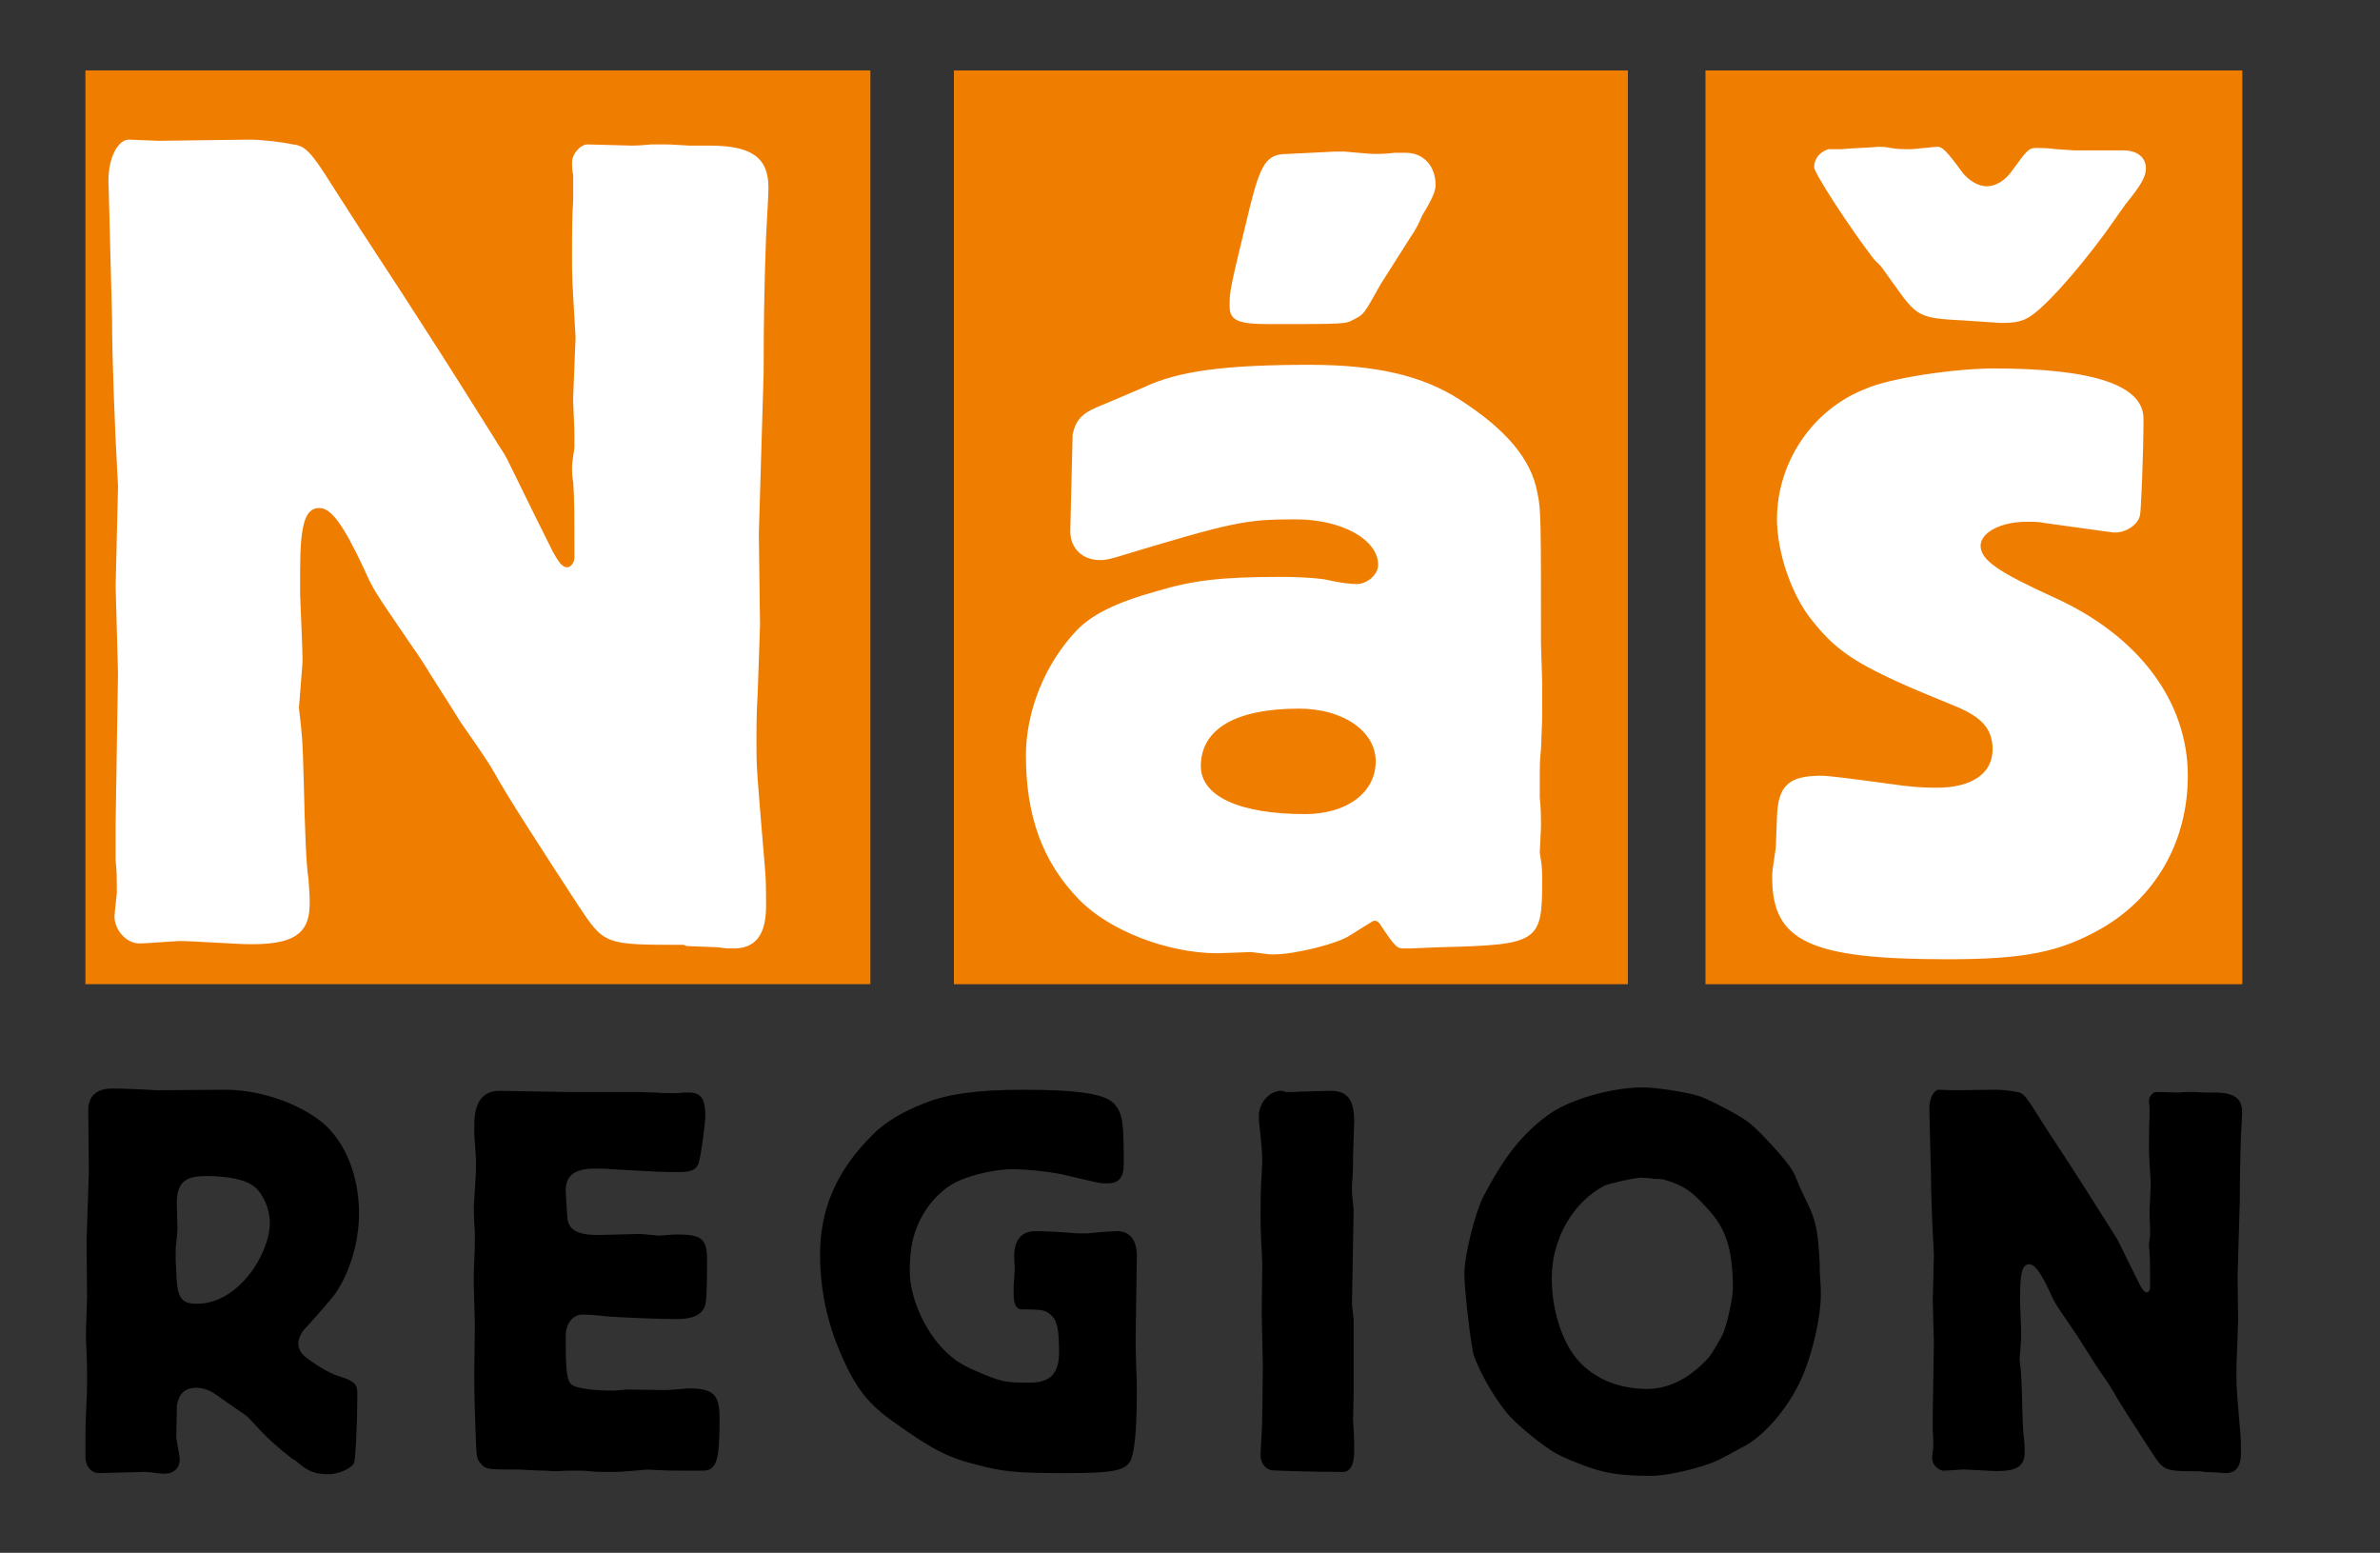 <?xml version="1.0" encoding="utf-8"?>
<!-- Generator: Adobe Illustrator 24.0.1, SVG Export Plug-In . SVG Version: 6.00 Build 0)  -->
<svg version="1.1" id="Vrstva_1" xmlns="http://www.w3.org/2000/svg" xmlns:xlink="http://www.w3.org/1999/xlink" x="0px" y="0px"
	 viewBox="0 0 285.088 185.965" style="enable-background:new 0 0 285.088 185.965;" xml:space="preserve">
<rect x="0" y="0" width="285.088" height="185.965" fill="#333333" stroke="none"/>
<style type="text/css">
	.st0{fill-rule:evenodd;clip-rule:evenodd;}
	.st1{fill:#EF7D00;}
	.st2{fill-rule:evenodd;clip-rule:evenodd;fill:#FFFFFF;}
</style>
<path class="st0" d="M19.75,176.488c1.088,0,1.771-0.697,1.771-1.654c0-0.334,0-0.334-0.41-2.646l0.068-3.123
	c0-0.82,0-0.82,0.072-1.025c0.27-1.223,1.018-1.84,2.242-1.84c0.744,0,1.565,0.281,2.174,0.684c2.109,1.492,3.332,2.313,3.533,2.449
	c0.41,0.273,0.547,0.41,2.045,2.035c0.885,0.957,2.109,2.045,3.67,3.27l0.545,0.34c1.496,1.307,2.313,1.574,3.943,1.574
	c1.084,0,2.584-0.623,2.99-1.301c0.203-0.273,0.414-5.305,0.414-8.297c0-1.225-0.346-1.559-2.32-2.176
	c-0.807-0.203-2.785-1.359-3.869-2.248c-0.547-0.404-0.885-1.012-0.885-1.635c0-0.471,0.27-1.086,0.543-1.488
	c2.311-2.516,3.602-4.082,3.943-4.555c1.768-2.658,2.787-6.191,2.787-9.59c0-4.826-1.969-9.25-5.098-11.361
	c-2.994-2.1-7.207-3.391-10.951-3.391l-8.154,0.061c-0.072,0-0.41,0-0.953-0.061c-1.771-0.076-2.93-0.143-4.424-0.143
	c-1.832,0-2.853,0.887-2.853,2.582l0.068,7.418l-0.273,8.293l0.064,6.664l-0.133,4.012v0.951c0.133,2.994,0.133,3.131,0.133,4.561
	c0,0.949,0,1.969-0.064,2.926c-0.137,3.123-0.137,3.123-0.137,6.664c0,1.148,0.68,1.982,1.631,1.982l5.441-0.137
	c0.066,0,0.41,0,0.949,0.068c0.551,0.068,1.021,0.137,1.363,0.137H19.75z M21.18,144.105c0-2.379,0.885-3.26,3.469-3.26
	c2.855,0,4.895,0.471,5.918,1.354c1.021,0.889,1.762,2.727,1.762,4.219c0,1.832-0.945,4.285-2.439,6.186
	c-1.838,2.311-4.016,3.541-6.326,3.541c-1.908,0-2.383-0.752-2.451-3.951l-0.068-1.154v-0.738v-0.76
	c0.209-2.1,0.209-2.1,0.209-2.516L21.18,144.105z M59.809,130.641c-1.979,0-2.992,1.367-2.992,4.074v1.148
	c0.201,2.795,0.201,2.795,0.201,3.67c0,0.889,0,0.889-0.271,5.092l0.07,2.105c0.064,0.547,0.064,1.02,0.064,1.635
	c0,0.607,0,1.416-0.064,2.373c-0.07,1.352-0.07,2.309-0.07,2.789l0.135,5.152l-0.064,5.238c0,3.383,0,3.383,0.201,9.016
	c0.072,1.566,0.137,1.9,0.611,2.387c0.479,0.607,0.953,0.676,3.332,0.676h1.227c2.586,0.137,2.586,0.137,3.33,0.137
	c0.414,0.074,1.225,0.074,2.314,0h1.291h0.818c1.559,0.15,1.629,0.15,2.986,0.15c1.361,0,1.361,0,4.625-0.287
	c2.316,0.137,2.857,0.137,6.527,0.137c1.768,0,2.113-1.086,2.113-6.254c0-2.926-0.748-3.604-3.809-3.604
	c-0.619,0.068-0.619,0.068-2.516,0.205l-4.76-0.068l-1.57,0.131c-2.512,0-4.555-0.267-5.096-0.746
	c-0.543-0.479-0.678-1.566-0.678-5.707c0-1.574,0.814-2.652,2.035-2.652c0.684,0,1.564,0.061,2.721,0.203
	c1.701,0.131,6.254,0.336,8.5,0.336c2.045,0,3.127-0.539,3.469-1.703c0.137-0.676,0.205-1.832,0.205-5.441
	c0-2.439-0.68-2.986-3.465-2.986c-0.414,0-0.82,0-1.16,0.061l-1.158,0.076c-2.102-0.205-2.102-0.205-2.174-0.205l-5.102,0.129
	c-2.445,0-3.535-0.607-3.672-2.057c-0.064-0.881-0.199-3.014-0.199-3.281c0-1.791,1.084-2.611,3.461-2.611
	c0.754,0,1.432,0,1.979,0.068c6.117,0.342,6.117,0.342,8.09,0.342c1.494,0,2.102-0.273,2.379-1.025
	c0.274-0.814,0.816-4.752,0.816-5.783c0-1.969-0.543-2.715-1.971-2.715c-0.273,0-0.754,0-1.357,0.07h-0.893
	c-0.4,0-0.947,0-1.764-0.07c-1.291-0.066-2.314-0.066-2.717-0.066H67.9L59.809,130.641z M121.418,154.914
	c0,1.359,0.336,1.906,1.016,1.906c2.584,0,2.789,0.07,3.535,0.746c0.68,0.615,0.891,1.77,0.891,4.422
	c0,2.516-1.094,3.604-3.473,3.604c-3.127,0-3.4-0.068-6.863-1.564c-1.5-0.678-2.385-1.293-3.404-2.318
	c-2.443-2.439-4.146-6.385-4.146-9.516c0-2.439,0.336-4.143,1.084-5.775c1.156-2.449,2.994-4.281,5.031-5.101
	c1.775-0.75,4.424-1.291,6.123-1.291c1.971,0,5.102,0.342,6.873,0.82c3.736,0.881,3.736,0.881,4.48,0.881
	c1.494,0,2.045-0.684,2.045-2.385c0-4.826-0.137-5.912-1.02-7c-0.949-1.291-4.084-1.832-11.088-1.832
	c-5.236,0-8.838,0.471-11.625,1.559c-2.721,1.025-4.963,2.379-6.459,3.943c-4.219,4.219-6.188,8.771-6.188,14.289
	c0,3.594,0.678,7.197,1.9,10.396c1.977,5.031,3.537,7.205,6.799,9.516c4.689,3.336,6.467,4.287,9.934,5.174
	c3.396,0.896,4.822,1.033,10.943,1.033c5.441,0,6.869-0.287,7.553-1.373c0.541-0.951,0.818-3.746,0.818-8.293
	c0-0.621,0-1.641-0.072-2.934c-0.068-1.762-0.068-2.926-0.068-3.67l0.141-9.721c0-1.906-0.818-2.988-2.387-2.988
	c-0.201,0-1.564,0.063-3.537,0.267h-0.816c-0.34,0-0.752,0-1.225-0.068c-1.834-0.137-3.328-0.199-4.213-0.199
	c-1.631,0-2.514,1.082-2.514,2.988l0.064,1.633c0,0.131-0.064,0.883-0.133,2.039V154.914z M153.984,130.777
	c-0.266-0.137-0.475-0.137-0.543-0.137c-1.357,0-2.648,1.428-2.648,2.992c0,0.336,0,0.754,0.07,1.156
	c0.207,1.906,0.34,3.336,0.34,4.285c0,0.344-0.068,1.293-0.133,2.652c-0.072,1.225-0.072,2.449-0.072,3.74
	c0,1.635,0,1.701,0.205,5.846l-0.068,5.918l0.133,6.188c0,1.566-0.064,7.615-0.133,8.086c-0.064,1.301-0.137,2.242-0.137,2.729
	c0,0.881,0.402,1.559,1.221,1.832c0.34,0.068,5.033,0.219,8.633,0.219c0.893,0,1.359-0.896,1.359-2.393c0-0.883,0-1.832-0.066-2.59
	c-0.066-0.875-0.066-1.422-0.066-1.492l0.066-2.652v-9.18c-0.199-1.627-0.199-1.627-0.199-1.832l0.199-11.219
	c-0.199-2.043-0.199-2.043-0.199-2.59c0-0.342,0-0.746,0.064-1.223c0.068-1.02,0.068-1.02,0.068-2.723l0.133-4.08
	c0-2.584-0.809-3.67-2.785-3.67c-1.695,0.066-3.533,0.066-4.418,0.137h-0.678H153.984z M215.602,142.199
	c-0.617-1.49-0.617-1.559-0.961-2.105c-0.609-1.086-3.6-4.355-4.957-5.504c-0.949-0.82-4.281-2.582-5.988-3.266
	c-1.359-0.48-5.229-1.094-6.932-1.094c-3.746,0-8.916,1.496-11.361,3.328c-3.191,2.387-5.164,4.908-7.752,9.797
	c-1.014,2.111-2.242,7.006-2.242,9.248c0,1.838,0.814,8.914,1.158,9.795c0.746,2.039,2.24,4.684,3.809,6.666
	c0.883,1.148,3.191,3.123,5.377,4.621c0.602,0.41,1.828,1.018,3.803,1.764c2.516,0.971,4.482,1.305,8.225,1.305
	c2.182,0,6.6-1.1,8.363-2.051c1.432-0.738,2.246-1.223,2.383-1.291c2.729-1.225,6.049-5.168,7.547-8.975
	c1.154-2.859,2.037-6.871,2.037-9.379c0-0.883-0.063-1.777-0.133-2.729v-0.951c-0.203-4.012-0.473-5.229-1.498-7.34L215.602,142.199
	z M196.627,141.043c1.152,0.07,1.152,0.07,1.43,0.137c1.221,0,1.221,0.07,2.242,0.41c1.838,0.678,2.717,1.43,4.689,3.672
	c1.838,2.18,2.586,4.621,2.586,9.043c0,1.148-0.684,4.211-1.16,5.375c-0.271,0.607-1.357,2.445-1.693,2.85
	c-2.18,2.455-4.76,3.814-7.412,3.814c-4.014,0-7.344-1.703-9.182-4.635c-1.432-2.373-2.248-5.502-2.248-8.635
	c0-4.682,2.518-9.105,6.326-11.08C192.816,141.727,195.81,141.043,196.627,141.043 M263.947,176.283l1.771,0.068
	c0.334,0.068,0.608,0.068,0.881,0.068c1.229,0,1.832-0.766,1.832-2.393c0-0.82,0-1.572-0.06-2.242
	c-0.477-5.652-0.477-5.652-0.477-7.008c0-0.82,0-1.777,0.066-2.789c0.068-2.105,0.133-3.67,0.133-3.943l-0.064-5.162l0.266-9.117
	c0-0.883,0-2.92,0.076-5.578l0.06-2.176c0.072-1.291,0.141-2.309,0.141-2.789c0-1.701-0.953-2.379-3.332-2.379h-1.158
	c-1.084-0.066-1.084-0.066-1.559-0.066h-0.609c-0.615,0.066-1.094,0.066-1.094,0.066l-2.52-0.066c-0.406,0-0.881,0.547-0.881,1.023
	c0,0.207,0,0.404,0.065,0.738v0.76v0.602c-0.065,0.889-0.065,1.982-0.065,3.404c0,1.02,0,1.02,0.209,4.422l-0.145,3.33v0.41
	c0.064,1.49,0.064,1.49,0.064,1.832v0.684c-0.129,0.951-0.129,0.951-0.129,1.154c0,0.207,0,0.473,0.065,0.814
	c0.064,0.951,0.064,1.838,0.064,4.287c0,0.273-0.197,0.547-0.4,0.547c-0.275,0-0.475-0.273-0.816-0.891
	c-0.752-1.496-0.885-1.77-2.586-5.234c-0.199-0.41-0.473-0.754-0.742-1.219c-2.861-4.559-3.883-6.125-5.24-8.236l-2.318-3.533
	l-1.691-2.652c-1.158-1.832-1.496-2.176-2.18-2.242c-0.615-0.137-1.768-0.268-2.512-0.268l-5.107,0.061l-1.695-0.061
	c-0.611,0-1.158,1.012-1.158,2.303l0.201,7.883c0,2.098,0.137,5.898,0.346,9.496l-0.133,5.645l0.133,4.949l-0.133,8.492v2.105
	c0.066,0.676,0.066,1.209,0.066,1.482v0.41c-0.066,0.689-0.143,1.225-0.143,1.291c0,0.82,0.684,1.566,1.436,1.566
	c0.266,0,1.08-0.068,2.17-0.137h0.342c0.137,0,0.137,0,2.648,0.137c3.33,0.219,4.496-0.342,4.496-2.242c0-0.479,0-0.479-0.072-1.436
	c-0.133-0.807-0.201-2.701-0.268-5.693c-0.078-2.242-0.078-2.242-0.275-4c0.197-2.516,0.197-2.516,0.197-2.721
	c0-0.615-0.061-1.975-0.129-3.732v-1.293c0-2.645,0.273-3.602,1.09-3.602c0.68,0,1.354,0.957,2.512,3.404
	c0.547,1.225,0.547,1.225,2.588,4.205c0.742,1.086,0.742,1.086,1.285,1.969c0.748,1.154,1.303,2.043,1.641,2.582
	c0.744,1.082,1.422,2.031,1.904,2.844c0.742,1.361,2.379,3.877,4.758,7.547c1.496,2.242,1.496,2.242,5.98,2.242L263.947,176.283z"/>
<g>
	<rect x="10.232" y="8.432" class="st1" width="94.027" height="109.432"/>
	<rect x="114.262" y="8.436" class="st1" width="80.734" height="109.436"/>
	<rect x="204.291" y="8.436" class="st1" width="64.305" height="109.436"/>
	<path class="st2" d="M82.285,113.305l3.734,0.141c0.717,0.145,1.291,0.145,1.865,0.145c2.58,0,3.877-1.607,3.877-5.045
		c0-1.723,0-3.303-0.145-4.734c-1.004-11.908-1.004-11.908-1.004-14.779c0-1.723,0-3.726,0.143-5.887
		c0.143-4.443,0.283-7.744,0.283-8.318l-0.141-10.904l0.574-19.223c0-1.869,0-6.172,0.145-11.768l0.145-4.594
		c0.139-2.725,0.285-4.877,0.285-5.883c0-3.584-2.008-5.017-7.033-5.017h-2.438c-2.297-0.143-2.297-0.143-3.301-0.143H77.99
		c-1.299,0.143-2.305,0.143-2.305,0.143l-5.305-0.143c-0.857,0-1.861,1.144-1.861,2.15c0,0.43,0,0.861,0.143,1.578V22.6v1.295
		c-0.143,1.863-0.143,4.16-0.143,7.172c0,2.148,0,2.148,0.426,9.324l-0.283,7.037v0.857c0.141,3.152,0.141,3.152,0.141,3.873v1.436
		c-0.283,2.006-0.283,2.006-0.283,2.438c0,0.43,0,1.004,0.143,1.723c0.141,2.006,0.141,3.875,0.141,9.037
		c0,0.574-0.432,1.148-0.861,1.148c-0.574,0-1.002-0.574-1.719-1.859c-1.58-3.158-1.867-3.736-5.457-11.055
		c-0.426-0.865-1-1.578-1.578-2.58c-6.025-9.615-8.176-12.914-11.047-17.359l-4.877-7.465l-3.59-5.592
		c-2.434-3.877-3.15-4.592-4.59-4.734c-1.291-0.291-3.728-0.574-5.309-0.574l-10.76,0.141l-3.586-0.141
		c-1.295,0-2.439,2.15-2.439,4.873l0.432,16.619c0,4.43,0.285,12.459,0.713,20.039L13.852,70.16l0.283,10.453l-0.283,17.912v4.447
		c0.141,1.408,0.141,2.561,0.141,3.135v0.861c-0.141,1.436-0.285,2.58-0.285,2.721c0,1.727,1.438,3.301,3.012,3.301
		c0.574,0,2.297-0.139,4.59-0.283h0.719c0.291,0,0.291,0,5.598,0.283c7.025,0.455,9.465-0.713,9.465-4.732
		c0-1.006,0-1.006-0.141-3.016c-0.283-1.723-0.426-5.715-0.576-12.024c-0.141-4.738-0.141-4.738-0.568-8.447
		c0.428-5.305,0.428-5.305,0.428-5.738c0-1.289-0.143-4.156-0.287-7.865v-2.727c0-5.592,0.578-7.602,2.301-7.602
		c1.428,0,2.863,2.01,5.301,7.17c1.152,2.584,1.152,2.584,5.455,8.871c1.582,2.297,1.582,2.297,2.725,4.162
		c1.578,2.441,2.726,4.303,3.449,5.455c1.574,2.273,3.01,4.279,4.012,5.998c1.578,2.871,5.023,8.18,10.049,15.908
		c3.154,4.754,3.154,4.754,12.623,4.754L82.285,113.305z M128.203,63.633c0,2.012,1.432,3.447,3.586,3.447
		c0.578,0,1.148-0.143,1.723-0.289c14.205-4.301,15.641-4.592,21.67-4.592c5.588,0,9.898,2.441,9.898,5.453
		c0,1.15-1.295,2.297-2.584,2.297c-0.719,0-2.014-0.145-3.877-0.574c-1.148-0.148-2.873-0.287-5.018-0.287
		c-7.465,0-10.766,0.43-15.07,1.723c-5.168,1.436-7.744,2.871-9.467,4.59c-3.877,4.02-6.174,9.758-6.174,15.066
		c0,7.318,2.014,12.766,6.316,17.217c3.586,3.732,10.617,6.48,16.646,6.48l4.016-0.143c2.297,0.287,2.297,0.287,2.578,0.287
		c2.734,0,7.902-1.318,9.33-2.326c2.725-1.715,2.725-1.715,2.867-1.715c0.291,0,0.436,0.139,0.574,0.287
		c2.012,3.035,2.154,3.035,3.016,3.035h0.719l3.441-0.145c11.908-0.287,12.338-0.594,12.338-7.912c0-0.725,0-1.723-0.143-2.443
		l-0.145-1.006c0.145-3.008,0.145-3.008,0.145-3.299c0-0.713,0-1.861-0.145-3.297v-2.438c0-1.008,0-2.156,0.145-3.305
		c0.143-3.443,0.143-3.443,0.143-5.016v-3.021l-0.143-4.586c0-14.633,0-16.215-0.428-18.078c-0.715-4.02-3.732-7.607-9.33-11.197
		c-4.447-2.867-10.043-4.156-17.936-4.156c-10.041,0-15.777,0.719-19.939,2.725l-4.734,2.014c-2.588,1-3.301,1.723-3.736,3.582
		L128.203,63.633z M155.605,84.867c5.309,0,9.184,2.729,9.184,6.314c0,3.732-3.445,6.316-8.459,6.316
		c-7.896,0-12.486-2.154-12.486-5.742C143.844,87.309,148.004,84.867,155.605,84.867 M154.17,18.439
		c-2.434,0-3.152,1.149-4.443,6.313c-2.438,10.043-2.438,10.043-2.438,11.908c0,1.723,1.002,2.154,4.734,2.154
		c9.176,0,9.176,0,10.182-0.574c1.148-0.57,1.148-0.57,3.154-4.164l3.732-5.879c0.432-0.576,0.861-1.438,1.293-2.439
		c1.148-1.863,1.578-2.867,1.578-3.586c0-2.297-1.436-3.875-3.588-3.875h-1.293c-1.148,0.143-2.146,0.143-2.293,0.143
		c-0.719,0-2.01-0.143-3.729-0.287h-1.148L154.17,18.439z M212.713,101.514c-0.432,2.867-0.432,2.867-0.432,3.586
		c0,7.607,4.447,9.783,20.945,9.783c9.324,0,13.488-0.861,18.369-3.615c6.6-3.729,10.473-10.469,10.473-18.363
		c0-8.898-5.883-16.783-16.068-21.377c-6.604-3.014-8.754-4.447-8.754-6.172c0-1.576,2.438-2.865,5.453-2.865
		c0.859,0,1.574,0,2.148,0.137c8.324,1.152,8.324,1.152,8.471,1.152c1.287,0,2.721-0.858,3.01-2.014
		c0.145-0.428,0.432-7.742,0.432-11.613c0-4.023-6.029-6.027-17.938-6.027c-4.59,0-12.479,1.143-15.35,2.441
		c-6.313,2.434-10.617,8.746-10.617,15.633c0,3.881,1.719,9.041,4.16,12.053c3.299,4.162,5.887,5.742,17.217,10.328
		c3.158,1.293,4.447,2.729,4.447,5.166c0,2.871-2.441,4.594-6.738,4.594c-1.723,0-3.445-0.145-5.311-0.428
		c-4.303-0.578-7.463-1.008-8.467-1.008c-3.873,0-5.168,1.148-5.309,4.881L212.713,101.514z M228.641,17.865
		c-0.719,0-1.299,0-2.16-0.143c-0.711-0.145-1.143-0.145-1.43-0.145c-1.578,0.145-3.012,0.145-4.445,0.287h-1.58
		c-1.006,0.287-1.723,1.148-1.723,2.15c0,0.717,4.307,7.32,7.178,11.051l0.857,0.861l1.436,2.006
		c2.865,4.016,3.008,4.162,8.461,4.449c4.305,0.291,4.305,0.291,4.594,0.291c1.291,0,2.297-0.146,3.014-0.578
		c1.723-0.861,5.738-5.307,9.324-10.188l2.439-3.445c1.867-2.291,2.441-3.295,2.441-4.301c0-1.291-1.008-2.152-2.725-2.152h-5.885
		l-2.154-0.145c-1.004-0.143-1.861-0.143-2.436-0.143c-0.863,0-1.148,0.43-2.729,2.584c-0.861,1.287-2.01,2.006-3.158,2.006
		c-1.004,0-2.293-0.719-3.154-2.006c-1.58-2.154-2.146-2.729-2.729-2.729c-0.279,0-1.436,0.145-3.014,0.287H228.641z"/>
</g>
</svg>
